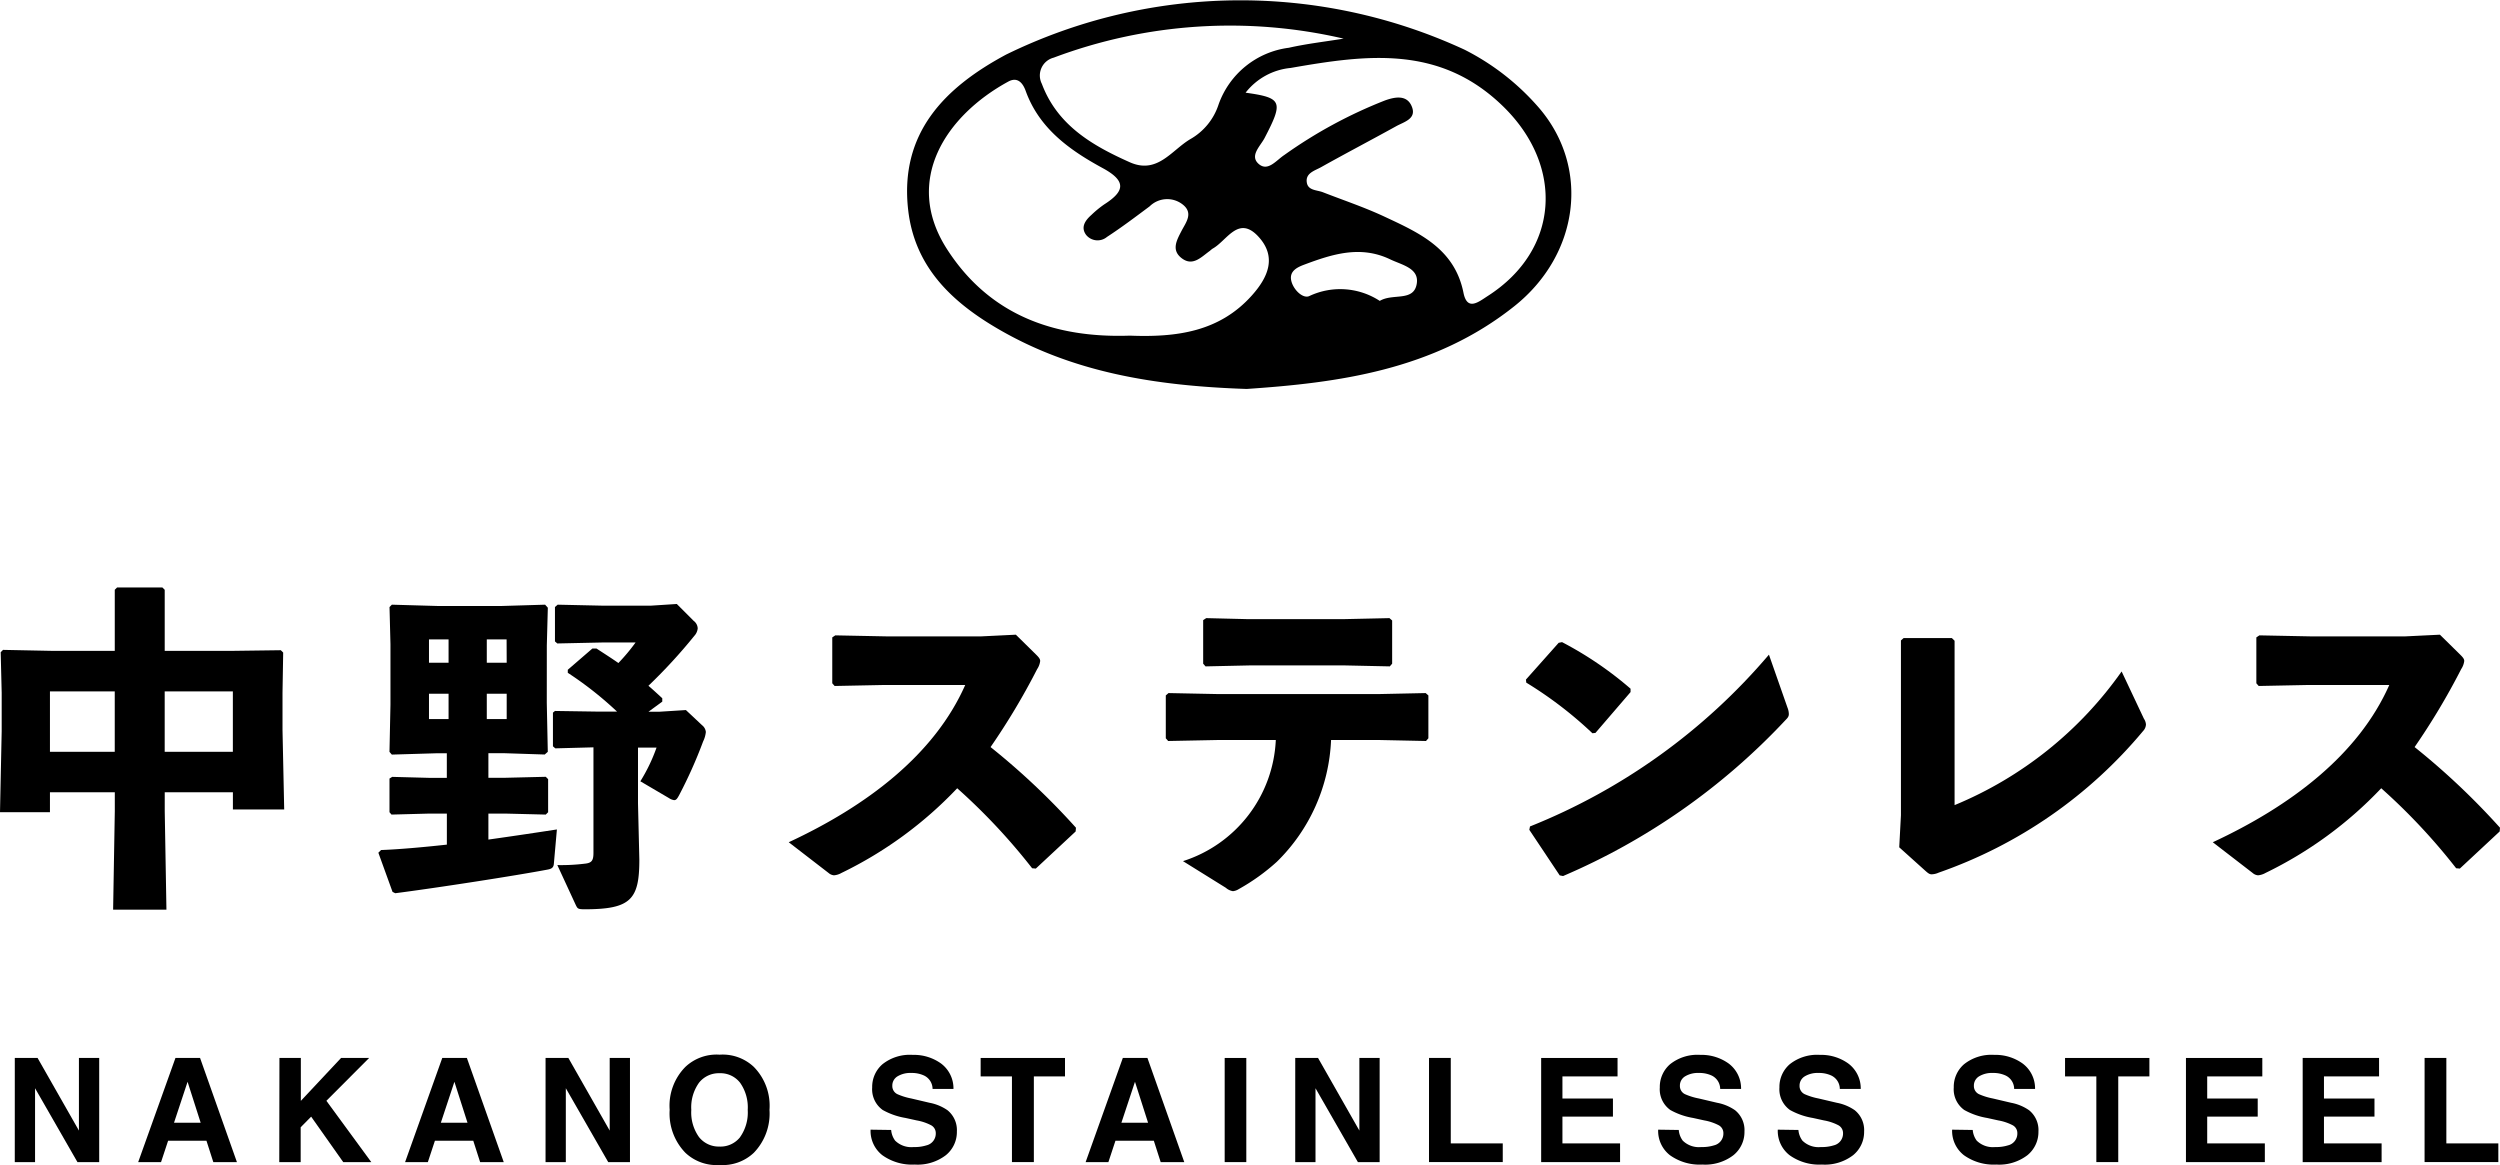 <svg xmlns="http://www.w3.org/2000/svg" width="133.641" height="62.276" viewBox="0 0 133.641 62.276">
  <g id="グループ_5494" data-name="グループ 5494" transform="translate(-46.999 -23.237)">
    <g id="グループ_691" data-name="グループ 691" transform="translate(-617.42 871.529)">
      <g id="中野ステンレス" transform="translate(664.419 -816.889)" style="isolation: isolate">
        <g id="グループ_658" data-name="グループ 658" style="isolation: isolate">
          <path id="パス_5858" data-name="パス 5858" d="M682.291-805.487v1.065h-2.67l.09-4.33v-2.056l-.053-2.166.126-.126,2.688.054h3.284v-3.266l.126-.126H688.3l.126.126v3.266h3.518l2.688-.036.127.126-.036,2.147v2l.09,4.24h-2.742v-.921h-3.644v1.01l.091,5.268h-2.85l.09-5.268v-1.01Zm3.464-5.394h-3.464v3.229h3.464Zm6.314,3.229v-3.229h-3.644v3.229Z" transform="translate(-679.621 816.437)"/>
          <path id="パス_5859" data-name="パス 5859" d="M713.207-810.077l.054,2.616-.163.145-2.219-.072h-.793v1.316h.884l2.183-.053.126.126v1.768l-.126.126-2.183-.054h-.884v1.39c1.425-.2,2.742-.4,3.662-.541l-.163,1.84c-.018.216-.144.271-.343.307-1.714.324-5.9.974-8.135,1.262l-.145-.072-.758-2.093.145-.144c.956-.036,2.2-.145,3.517-.289v-1.66h-.92l-2.038.054-.109-.126v-1.8l.145-.09,2,.053h.92v-1.316h-.505l-2.435.072-.126-.145.053-2.526v-3.229L704.8-815.2l.126-.126,2.526.072h3.266l2.4-.072.145.162-.054,2.021Zm-5.25-3.392H706.91v1.245h1.047Zm-1.047,2.905v1.353h1.047v-1.353Zm4.149-2.905H710v1.245h1.064ZM710-809.211h1.064v-1.353H710Zm11.059-5.25a.528.528,0,0,1,.216.4.684.684,0,0,1-.18.4,28.339,28.339,0,0,1-2.454,2.67c.234.2.487.434.74.667v.181l-.74.541h.56l1.443-.091.866.812a.525.525,0,0,1,.2.36,1.472,1.472,0,0,1-.145.505,24.582,24.582,0,0,1-1.281,2.869c-.109.2-.162.27-.271.27a.667.667,0,0,1-.271-.108l-1.533-.9a9.164,9.164,0,0,0,.865-1.8h-.991v2.977l.072,3.013c0,2.128-.451,2.652-2.922,2.652-.361,0-.379-.036-.47-.216l-.992-2.147a10.32,10.32,0,0,0,1.443-.072c.379-.036.488-.145.488-.578V-807.7l-2.04.054-.126-.109v-1.8l.109-.09,2.381.036h.938a18.882,18.882,0,0,0-2.634-2.075v-.162l1.316-1.137h.217c.415.271.811.523,1.172.776a10.171,10.171,0,0,0,.92-1.1h-1.695l-2.49.054-.126-.109V-815.2l.145-.126,2.472.054h2.489l1.408-.091Z" transform="translate(-683.978 816.247)"/>
          <path id="パス_5860" data-name="パス 5860" d="M743.878-800.883a32.531,32.531,0,0,0-4.005-4.276,21.3,21.3,0,0,1-6.188,4.528.963.963,0,0,1-.4.126.508.508,0,0,1-.289-.126l-2.129-1.642c4.15-1.93,7.776-4.654,9.435-8.407h-4.293l-2.688.054-.127-.144v-2.453l.162-.109,2.707.054h5.105l1.84-.09,1.1,1.083c.126.127.2.216.2.325a.991.991,0,0,1-.162.433,36.856,36.856,0,0,1-2.49,4.167,38.179,38.179,0,0,1,4.565,4.311l-.017.2-2.129,1.984Z" transform="translate(-688.704 815.893)"/>
          <path id="パス_5861" data-name="パス 5861" d="M758.216-807.929l-2.724.054-.127-.145v-2.291l.145-.126,2.688.054h8.515l2.544-.054.145.126v2.291l-.127.145-2.562-.054H764.2a9.665,9.665,0,0,1-2.9,6.512,10.984,10.984,0,0,1-2.038,1.461.693.693,0,0,1-.307.109.747.747,0,0,1-.379-.18l-2.292-1.426a7.135,7.135,0,0,0,4.962-6.476Zm6.674-3.987h-5l-2.4.053-.127-.144v-2.328l.163-.108,2.218.054h5.124l2.453-.054.144.126v2.31l-.126.144Z" transform="translate(-693.046 816.083)"/>
          <path id="パス_5862" data-name="パス 5862" d="M778.764-810.882l1.75-1.966.18-.036a19.077,19.077,0,0,1,3.663,2.49v.18l-1.877,2.183-.162.018a21.115,21.115,0,0,0-3.536-2.706Zm13.982,1.5a.978.978,0,0,1,.072.342c0,.126-.054.2-.18.325a35.25,35.25,0,0,1-11.889,8.335l-.18-.036-1.624-2.435.036-.18a32.676,32.676,0,0,0,12.773-9.183Z" transform="translate(-697.193 815.807)"/>
          <path id="パス_5863" data-name="パス 5863" d="M805.977-804.218a20.482,20.482,0,0,0,8.93-7.145l1.191,2.526a.628.628,0,0,1,.109.307.539.539,0,0,1-.145.342,24.865,24.865,0,0,1-10.933,7.578.989.989,0,0,1-.379.091c-.109,0-.181-.054-.307-.163l-1.425-1.281.091-1.714v-9.345l.144-.126h2.579l.145.144Z" transform="translate(-701.492 815.854)"/>
          <path id="パス_5864" data-name="パス 5864" d="M836.4-800.883a32.426,32.426,0,0,0-4.005-4.276,21.3,21.3,0,0,1-6.187,4.528.966.966,0,0,1-.4.126.5.5,0,0,1-.288-.126l-2.129-1.642c4.15-1.93,7.776-4.654,9.435-8.407h-4.292l-2.689.054-.126-.144v-2.453l.162-.109,2.706.054h5.105l1.84-.09,1.1,1.083c.127.127.2.216.2.325a1,1,0,0,1-.163.433,36.742,36.742,0,0,1-2.49,4.167,38.243,38.243,0,0,1,4.565,4.311l-.018.2-2.129,1.984Z" transform="translate(-705.103 815.893)"/>
        </g>
      </g>
      <g id="STAINLESS_STEEL" data-name="STAINLESS STEEL" transform="translate(665.21 -791.906)" style="isolation: isolate">
        <g id="グループ_659" data-name="グループ 659" style="isolation: isolate">
          <path id="パス_5865" data-name="パス 5865" d="M680.582-785.867H681.8l2.21,3.882v-3.882h1.084v5.567h-1.163l-2.266-3.949v3.949h-1.084Z" transform="translate(-680.582 786.036)"/>
          <path id="パス_5866" data-name="パス 5866" d="M690.592-785.867h1.316l1.97,5.567h-1.262l-.367-1.144H690.2l-.378,1.144H688.6Zm-.077,3.463h1.425l-.7-2.19Z" transform="translate(-682.004 786.036)"/>
          <path id="パス_5867" data-name="パス 5867" d="M697.776-785.867h1.144v2.294l2.15-2.294h1.5l-2.284,2.29,2.4,3.277h-1.5l-1.715-2.43-.56.568v1.862h-1.144Z" transform="translate(-683.629 786.036)"/>
          <path id="パス_5868" data-name="パス 5868" d="M707.928-785.867h1.316l1.97,5.567h-1.262l-.367-1.144h-2.049l-.378,1.144h-1.217Zm-.076,3.463h1.425l-.7-2.19Z" transform="translate(-685.077 786.036)"/>
          <path id="パス_5869" data-name="パス 5869" d="M715.067-785.867h1.219l2.209,3.882v-3.882h1.084v5.567h-1.163l-2.266-3.949v3.949h-1.084Z" transform="translate(-686.694 786.036)"/>
          <path id="パス_5870" data-name="パス 5870" d="M727.624-780.831a2.429,2.429,0,0,1-1.824.649,2.43,2.43,0,0,1-1.825-.649,3.008,3.008,0,0,1-.845-2.3,2.949,2.949,0,0,1,.845-2.3,2.43,2.43,0,0,1,1.825-.649,2.429,2.429,0,0,1,1.824.649,2.956,2.956,0,0,1,.842,2.3A3.015,3.015,0,0,1,727.624-780.831Zm-.727-.846a2.28,2.28,0,0,0,.406-1.451,2.279,2.279,0,0,0-.406-1.448,1.325,1.325,0,0,0-1.1-.512,1.345,1.345,0,0,0-1.1.51,2.257,2.257,0,0,0-.411,1.45,2.261,2.261,0,0,0,.411,1.451,1.345,1.345,0,0,0,1.1.509A1.328,1.328,0,0,0,726.9-781.677Z" transform="translate(-688.123 786.073)"/>
          <path id="パス_5871" data-name="パス 5871" d="M737.282-782.053a1.111,1.111,0,0,0,.212.569,1.233,1.233,0,0,0,.991.344,2.113,2.113,0,0,0,.682-.09.647.647,0,0,0,.5-.646.476.476,0,0,0-.244-.426,2.633,2.633,0,0,0-.772-.261l-.6-.132a3.759,3.759,0,0,1-1.22-.426,1.358,1.358,0,0,1-.563-1.205,1.6,1.6,0,0,1,.55-1.241,2.343,2.343,0,0,1,1.617-.5,2.482,2.482,0,0,1,1.52.466,1.659,1.659,0,0,1,.658,1.354h-1.117a.8.8,0,0,0-.449-.713,1.54,1.54,0,0,0-.693-.14,1.315,1.315,0,0,0-.735.182.573.573,0,0,0-.275.505.478.478,0,0,0,.271.446,3.36,3.36,0,0,0,.74.23l.977.23a2.489,2.489,0,0,1,.963.4,1.363,1.363,0,0,1,.5,1.137,1.593,1.593,0,0,1-.59,1.266,2.483,2.483,0,0,1-1.665.5,2.725,2.725,0,0,1-1.729-.5,1.645,1.645,0,0,1-.629-1.365Z" transform="translate(-690.435 786.071)"/>
          <path id="パス_5872" data-name="パス 5872" d="M747.844-785.867v.986h-1.665v4.58h-1.171v-4.58h-1.673v-.986Z" transform="translate(-691.704 786.036)"/>
          <path id="パス_5873" data-name="パス 5873" d="M752.144-785.867h1.316l1.969,5.567h-1.261l-.367-1.144h-2.05l-.378,1.144h-1.217Zm-.076,3.463h1.426l-.7-2.19Z" transform="translate(-692.913 786.036)"/>
          <path id="パス_5874" data-name="パス 5874" d="M760.347-780.3h-1.156v-5.567h1.156Z" transform="translate(-694.515 786.036)"/>
          <path id="パス_5875" data-name="パス 5875" d="M763.775-785.867h1.219l2.209,3.882v-3.882h1.084v5.567h-1.163l-2.266-3.949v3.949h-1.084Z" transform="translate(-695.327 786.036)"/>
          <path id="パス_5876" data-name="パス 5876" d="M772.466-785.867h1.163v4.566h2.779v1h-3.943Z" transform="translate(-696.867 786.036)"/>
          <path id="パス_5877" data-name="パス 5877" d="M783.836-784.881H780.89v1.182h2.7v.967h-2.7v1.432h3.081v1h-4.218v-5.567h4.083Z" transform="translate(-698.159 786.036)"/>
          <path id="パス_5878" data-name="パス 5878" d="M788.454-782.053a1.111,1.111,0,0,0,.212.569,1.233,1.233,0,0,0,.991.344,2.117,2.117,0,0,0,.682-.09.647.647,0,0,0,.5-.646.476.476,0,0,0-.243-.426,2.635,2.635,0,0,0-.773-.261l-.6-.132a3.76,3.76,0,0,1-1.22-.426,1.358,1.358,0,0,1-.563-1.205,1.6,1.6,0,0,1,.55-1.241,2.343,2.343,0,0,1,1.617-.5,2.481,2.481,0,0,1,1.52.466,1.659,1.659,0,0,1,.658,1.354h-1.117a.8.8,0,0,0-.449-.713,1.542,1.542,0,0,0-.693-.14,1.315,1.315,0,0,0-.736.182.573.573,0,0,0-.275.505.478.478,0,0,0,.271.446,3.343,3.343,0,0,0,.74.23l.977.23a2.49,2.49,0,0,1,.963.4,1.363,1.363,0,0,1,.5,1.137,1.592,1.592,0,0,1-.59,1.266,2.483,2.483,0,0,1-1.665.5,2.724,2.724,0,0,1-1.729-.5,1.645,1.645,0,0,1-.629-1.365Z" transform="translate(-699.504 786.071)"/>
          <path id="パス_5879" data-name="パス 5879" d="M796.228-782.053a1.111,1.111,0,0,0,.212.569,1.231,1.231,0,0,0,.991.344,2.116,2.116,0,0,0,.682-.09.648.648,0,0,0,.5-.646.474.474,0,0,0-.244-.426,2.625,2.625,0,0,0-.773-.261l-.6-.132a3.774,3.774,0,0,1-1.221-.426,1.358,1.358,0,0,1-.562-1.205,1.6,1.6,0,0,1,.55-1.241,2.345,2.345,0,0,1,1.617-.5,2.481,2.481,0,0,1,1.52.466,1.659,1.659,0,0,1,.659,1.354h-1.118a.8.8,0,0,0-.449-.713,1.537,1.537,0,0,0-.692-.14,1.32,1.32,0,0,0-.736.182.573.573,0,0,0-.275.505.479.479,0,0,0,.271.446,3.371,3.371,0,0,0,.74.23l.977.23a2.483,2.483,0,0,1,.963.4,1.363,1.363,0,0,1,.5,1.137,1.6,1.6,0,0,1-.59,1.266,2.487,2.487,0,0,1-1.666.5,2.724,2.724,0,0,1-1.729-.5,1.643,1.643,0,0,1-.63-1.365Z" transform="translate(-700.882 786.071)"/>
          <path id="パス_5880" data-name="パス 5880" d="M807.553-782.053a1.111,1.111,0,0,0,.212.569,1.232,1.232,0,0,0,.991.344,2.118,2.118,0,0,0,.682-.09.647.647,0,0,0,.5-.646.475.475,0,0,0-.243-.426,2.641,2.641,0,0,0-.773-.261l-.6-.132a3.775,3.775,0,0,1-1.221-.426,1.358,1.358,0,0,1-.562-1.205,1.594,1.594,0,0,1,.55-1.241,2.342,2.342,0,0,1,1.617-.5,2.481,2.481,0,0,1,1.52.466,1.657,1.657,0,0,1,.659,1.354h-1.117a.8.8,0,0,0-.449-.713,1.543,1.543,0,0,0-.693-.14,1.32,1.32,0,0,0-.736.182.575.575,0,0,0-.275.505.479.479,0,0,0,.271.446,3.369,3.369,0,0,0,.74.23l.977.23a2.479,2.479,0,0,1,.963.4,1.361,1.361,0,0,1,.5,1.137,1.6,1.6,0,0,1-.59,1.266,2.485,2.485,0,0,1-1.665.5,2.724,2.724,0,0,1-1.729-.5,1.643,1.643,0,0,1-.63-1.365Z" transform="translate(-702.889 786.071)"/>
          <path id="パス_5881" data-name="パス 5881" d="M818.3-785.867v.986h-1.665v4.58h-1.171v-4.58h-1.673v-.986Z" transform="translate(-704.192 786.036)"/>
          <path id="パス_5882" data-name="パス 5882" d="M825.728-784.881h-2.946v1.182h2.7v.967h-2.7v1.432h3.081v1h-4.217v-5.567h4.082Z" transform="translate(-705.584 786.036)"/>
          <path id="パス_5883" data-name="パス 5883" d="M833.313-784.881h-2.945v1.182h2.7v.967h-2.7v1.432h3.081v1H829.23v-5.567h4.083Z" transform="translate(-706.928 786.036)"/>
          <path id="パス_5884" data-name="パス 5884" d="M837.151-785.867h1.163v4.566h2.779v1h-3.943Z" transform="translate(-708.332 786.036)"/>
        </g>
      </g>
    </g>
    <g id="iMi5G5" transform="translate(-268.522 -2.156)">
      <g id="グループ_1332" data-name="グループ 1332" transform="translate(364.013 25.394)">
        <path id="パス_10426" data-name="パス 10426" d="M382.166,46.185c-4.96-.165-9.334-.9-13.3-3.215-2.462-1.435-4.439-3.3-4.794-6.324-.487-4.15,1.964-6.583,5.231-8.335a28.5,28.5,0,0,1,24.511-.26,13.021,13.021,0,0,1,3.991,3.125c2.74,3.208,2.121,7.831-1.325,10.579C392.162,45.2,387,45.857,382.166,46.185Zm-6.248-2.85c2.518.1,4.8-.213,6.53-2.156.868-.972,1.331-2.052.354-3.125-1.085-1.192-1.691.216-2.467.635a1.577,1.577,0,0,0-.136.112c-.467.332-.931.872-1.543.368-.519-.427-.228-.942.022-1.427.232-.45.65-.948.076-1.409a1.336,1.336,0,0,0-1.775.089c-.75.559-1.5,1.127-2.282,1.636a.787.787,0,0,1-1.118-.11c-.3-.411-.045-.774.285-1.066a5.555,5.555,0,0,1,.678-.558c1.086-.691,1.228-1.236-.065-1.939-1.763-.958-3.4-2.115-4.127-4.133-.153-.425-.435-.764-.926-.5-3.347,1.824-5.646,5.3-3.269,8.976C368.447,42.278,371.944,43.472,375.918,43.335Zm6.188-12.987c1.964.273,2.029.475,1.015,2.423-.227.436-.819.951-.31,1.39.487.419.937-.2,1.355-.475a24.979,24.979,0,0,1,5.4-2.927c.485-.172,1.132-.319,1.406.285.319.7-.391.858-.824,1.1-1.333.738-2.684,1.444-4.014,2.189-.333.186-.849.315-.752.837.076.411.54.377.857.5,1.093.426,2.211.8,3.272,1.295,1.864.871,3.764,1.709,4.241,4.072.2,1.01.811.492,1.308.173,3.831-2.46,4.083-6.93.826-10.117-3.4-3.326-7.345-2.77-11.374-2.067A3.469,3.469,0,0,0,382.106,30.348Zm5.239-2.89a26.8,26.8,0,0,0-15.5,1.018.984.984,0,0,0-.63,1.4c.828,2.208,2.687,3.293,4.7,4.19,1.469.656,2.226-.633,3.228-1.231a3.292,3.292,0,0,0,1.518-1.854,4.605,4.605,0,0,1,3.758-3.035C385.38,27.729,386.368,27.618,387.345,27.458Zm1.934,14.02c.7-.423,1.818.064,1.977-.921.135-.832-.8-1-1.421-1.3-1.583-.759-3.087-.281-4.576.276-.359.134-.826.334-.714.857.108.5.645,1,.98.823A3.872,3.872,0,0,1,389.278,41.478Z" transform="translate(-364.013 -25.394)"/>
      </g>
    </g>
  </g>
</svg>
